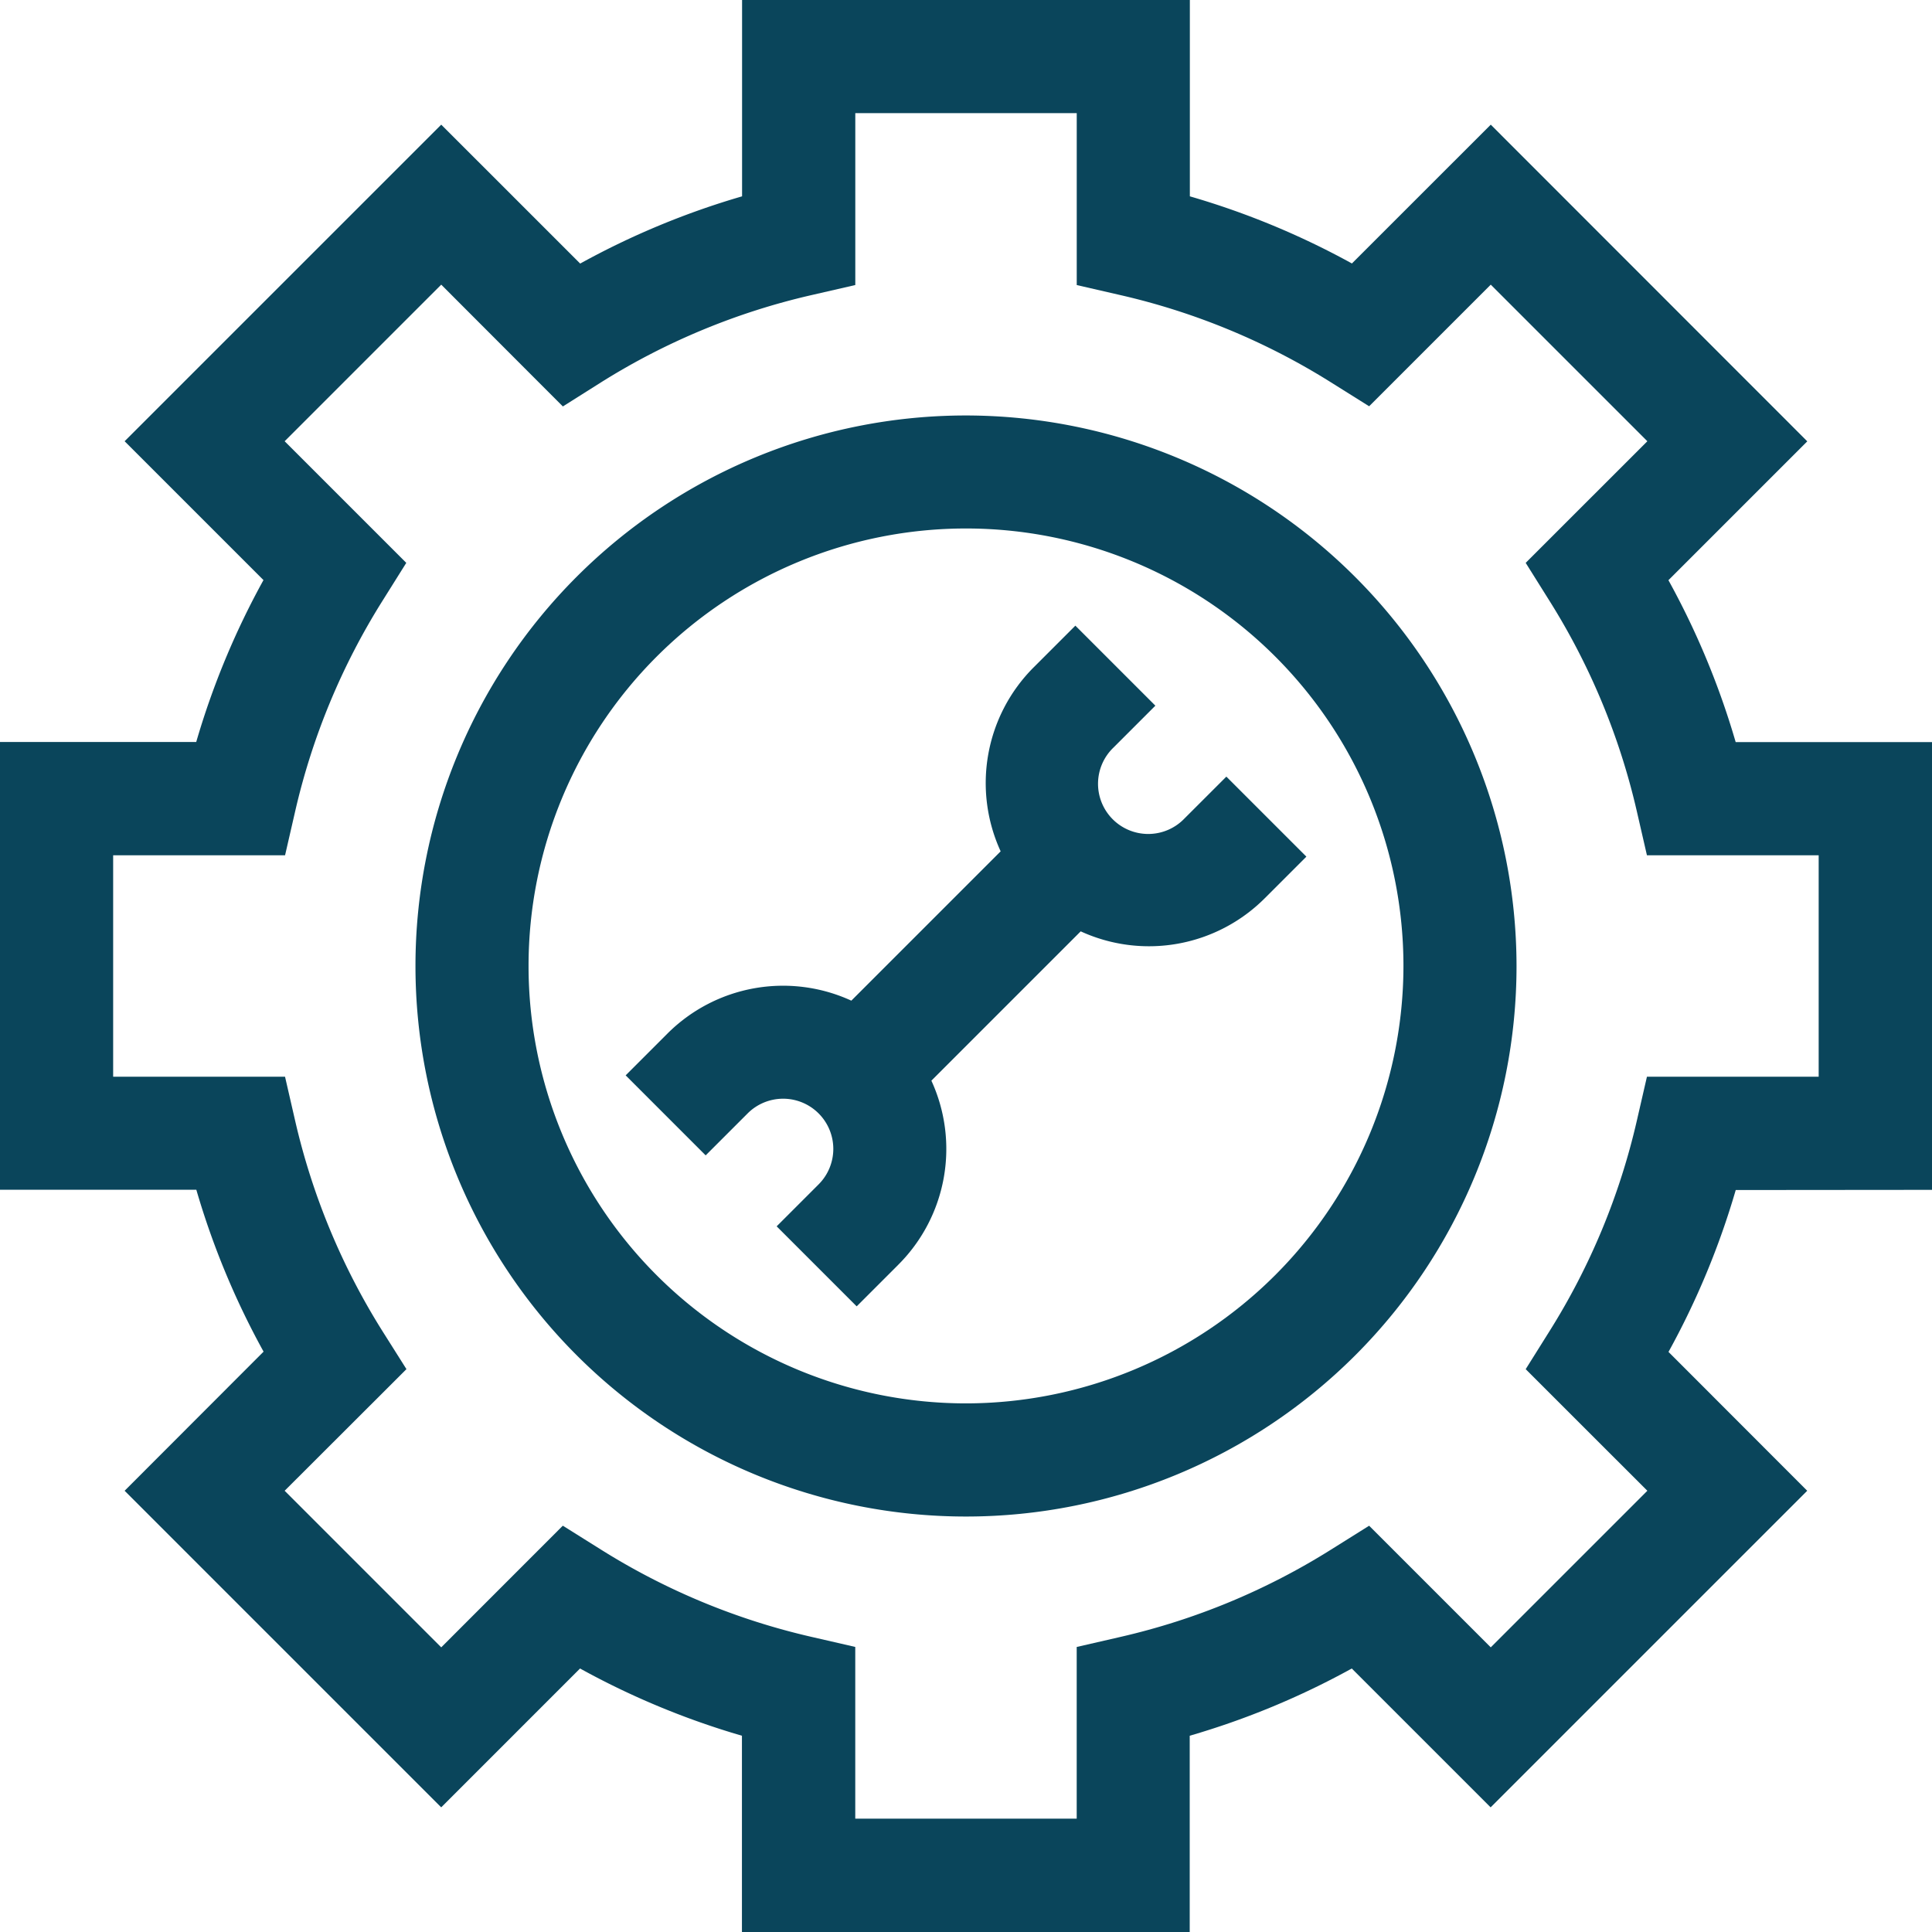 <?xml version="1.0" encoding="UTF-8"?> <svg xmlns="http://www.w3.org/2000/svg" width="56.09" height="56.09" viewBox="0 0 56.09 56.09"><defs><style>.a{fill:#0a455b;}</style></defs><path class="a" d="M126.141,110.158a15.983,15.983,0,1,0,15.983,15.983A16,16,0,0,0,126.141,110.158Zm0,28.681a12.7,12.7,0,1,1,12.7-12.7A12.713,12.713,0,0,1,126.141,138.839Z" transform="translate(-98.096 -98.096)"></path><path class="a" d="M56.09,34.544v-13h-5.7a23.066,23.066,0,0,0-1.952-4.7l4.031-4.031L43.28,3.619,39.249,7.649A23.064,23.064,0,0,0,34.544,5.7V0h-13V5.7a23.06,23.06,0,0,0-4.7,1.952L12.81,3.619,3.618,12.81l4.031,4.031a23.066,23.066,0,0,0-1.952,4.7H0v13H5.7a23.063,23.063,0,0,0,1.952,4.7L3.618,43.28l9.191,9.191,4.031-4.031a23.066,23.066,0,0,0,4.7,1.952v5.7h13v-5.7a23.065,23.065,0,0,0,4.705-1.952l4.031,4.031,9.191-9.191L48.44,39.249a23.066,23.066,0,0,0,1.952-4.7ZM47.826,43.28,43.28,47.826l-3.531-3.531-1.109.695a19.823,19.823,0,0,1-6.106,2.532l-1.275.293V52.8H24.83V47.814l-1.275-.293a19.821,19.821,0,0,1-6.106-2.532l-1.109-.695L12.81,47.826,8.264,43.28,11.8,39.749,11.1,38.64a19.821,19.821,0,0,1-2.532-6.106l-.293-1.275H3.285V24.831H8.276l.293-1.275A19.821,19.821,0,0,1,11.1,17.45l.695-1.109L8.264,12.81,12.81,8.264,16.341,11.8,17.45,11.1a19.82,19.82,0,0,1,6.106-2.532l1.275-.293V3.285h6.429V8.276l1.275.293A19.823,19.823,0,0,1,38.64,11.1l1.109.695L43.28,8.264l4.546,4.546-3.532,3.531.695,1.109a19.819,19.819,0,0,1,2.532,6.106l.293,1.275H52.8v6.429H47.814l-.293,1.275a19.82,19.82,0,0,1-2.532,6.106l-.695,1.109Z" transform="translate(0 0)"></path><path class="a" d="M182.112,171.485a1.457,1.457,0,1,1-2.06-2.06l1.215-1.215-2.323-2.323-1.215,1.215a4.75,4.75,0,0,0-.954,5.337l-4.335,4.335a4.75,4.75,0,0,0-5.337.954l-1.215,1.215,2.323,2.323,1.215-1.215a1.457,1.457,0,1,1,2.061,2.06l-1.215,1.215,2.323,2.323,1.215-1.215a4.75,4.75,0,0,0,.954-5.337l4.335-4.335a4.753,4.753,0,0,0,5.337-.954l1.215-1.215-2.323-2.323Z" transform="translate(-147.724 -147.723)"></path></svg> 